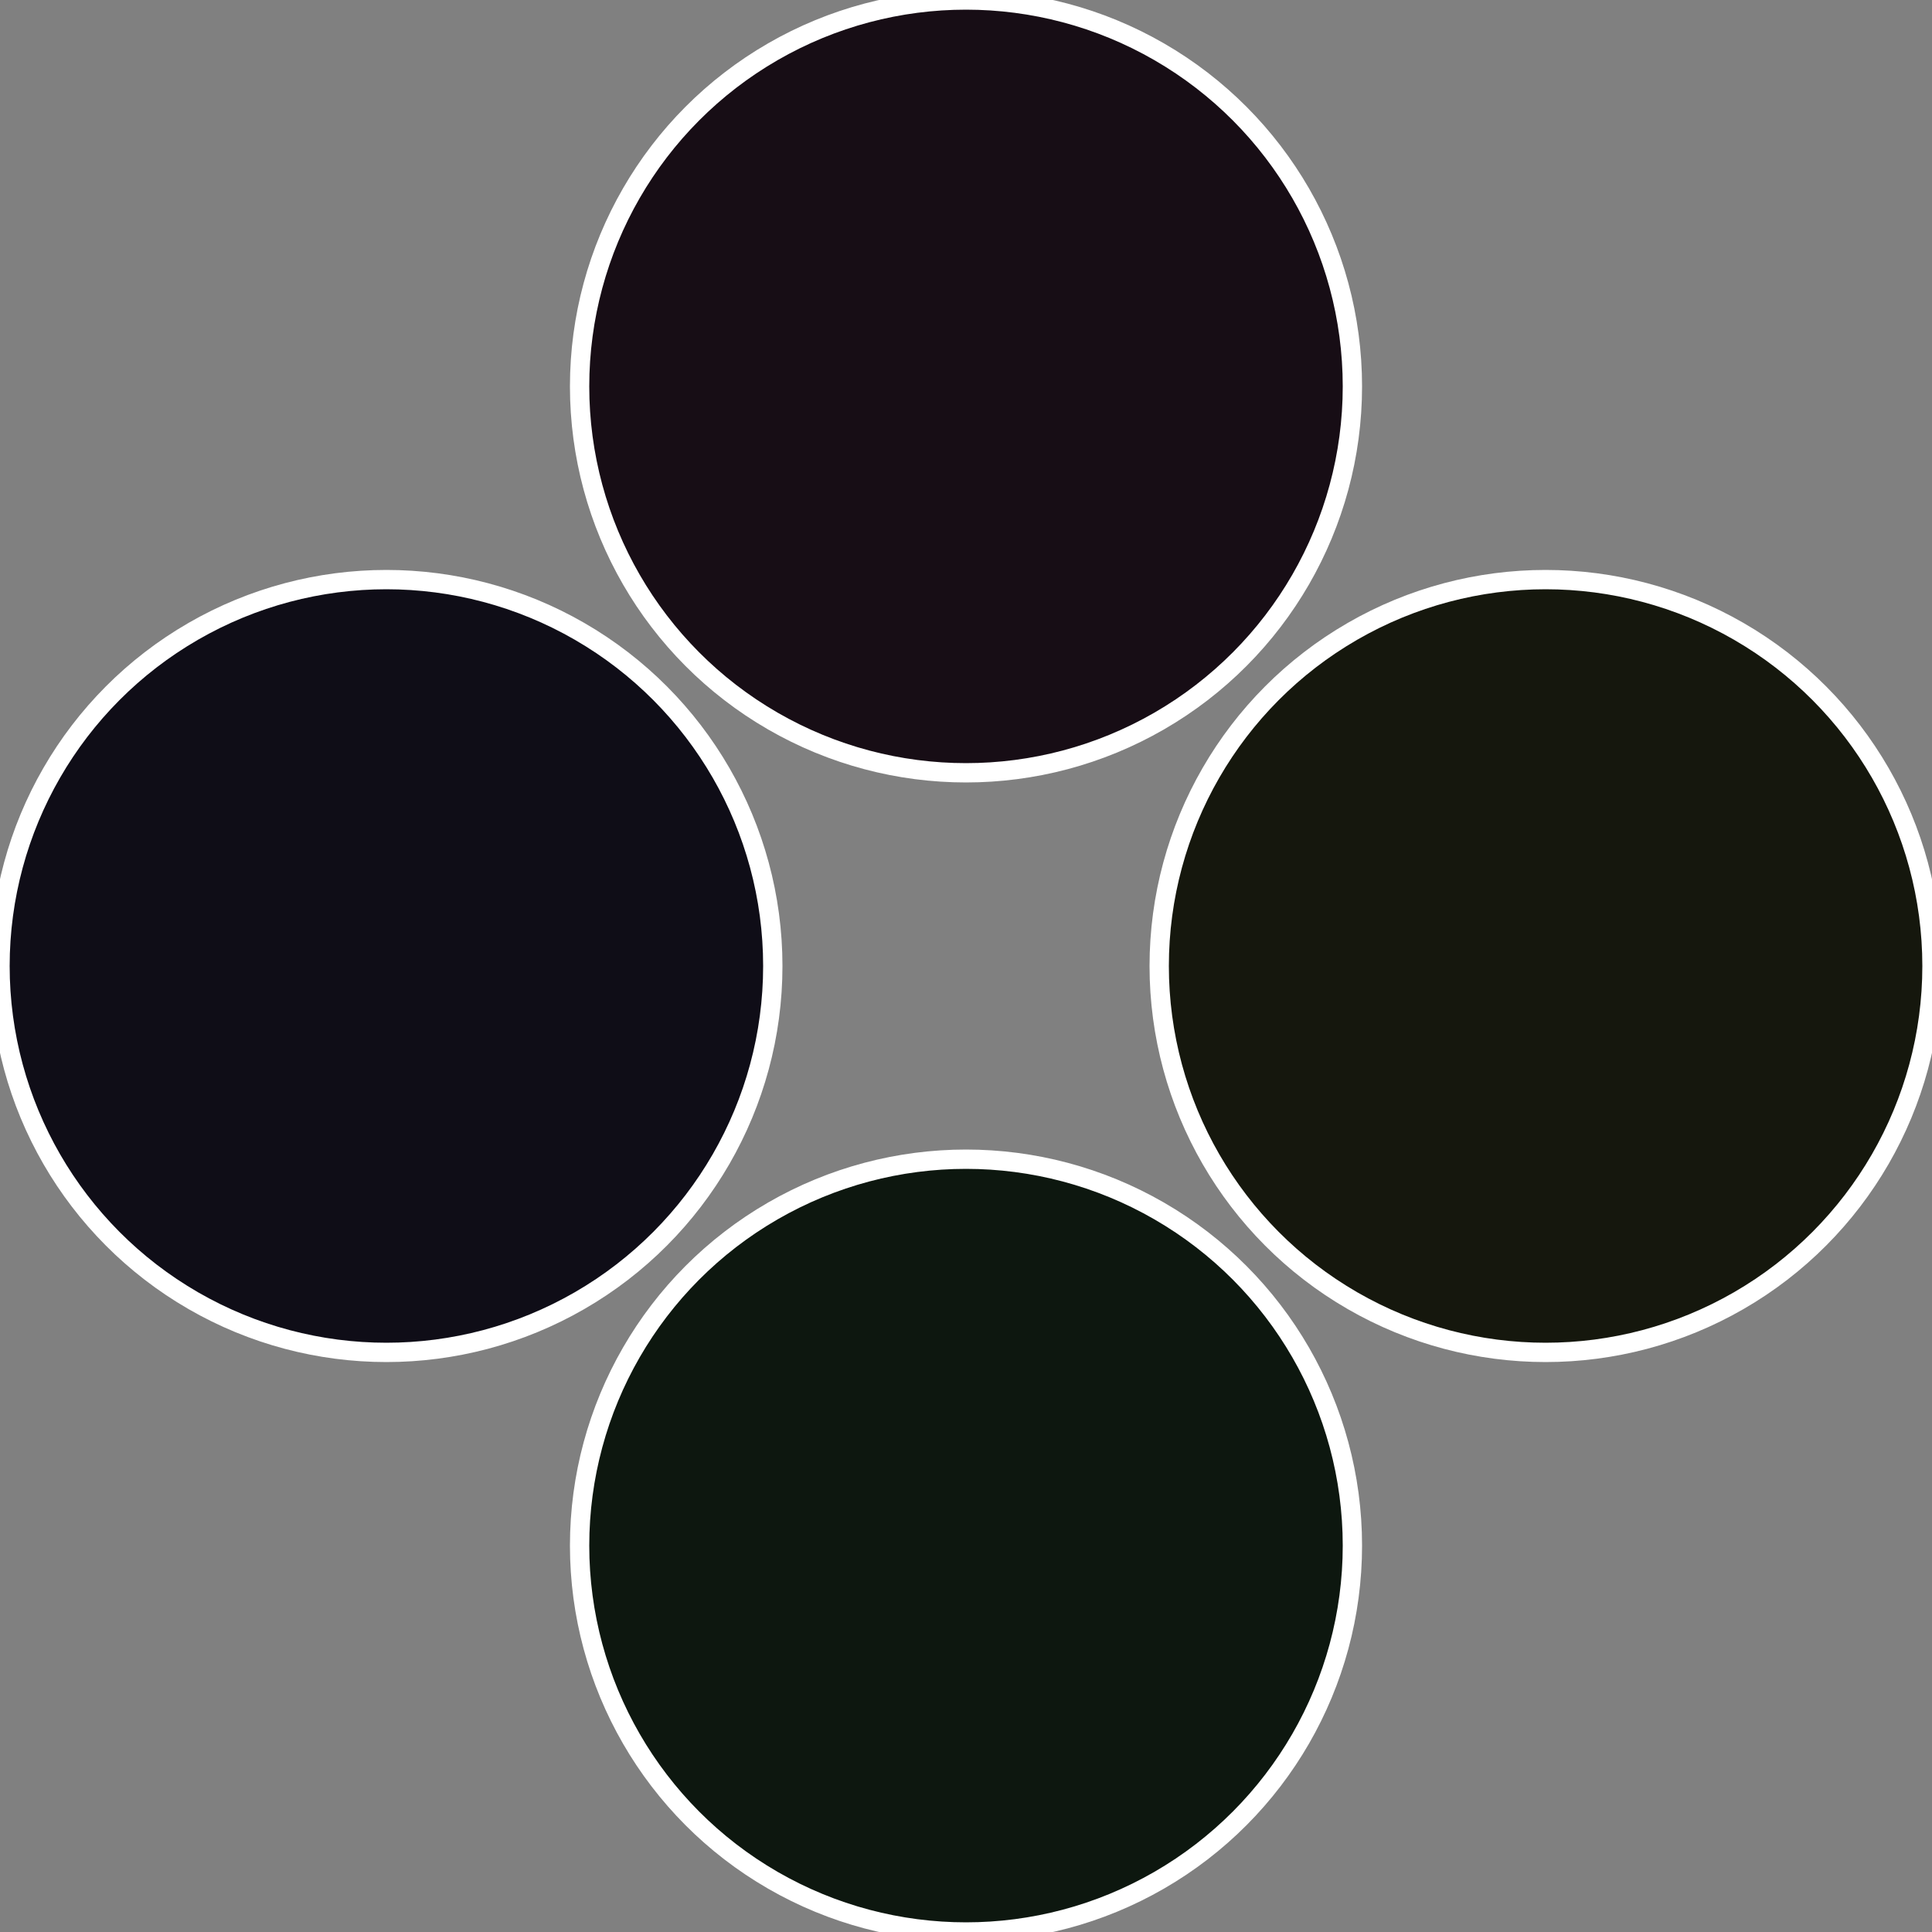 <?xml version="1.0" standalone="no"?>
<svg width="500" height="500" viewBox="-1 -1 2 2" xmlns="http://www.w3.org/2000/svg">
 
                <rect x="-1" y="-1" width="2" height="2" fill="#808080" stroke="none"/>
 
                <circle cx="0.6" cy="0" r="0.4" fill="#15170d" stroke="#fff" stroke-width="1%" />
             
                <circle cx="3.6739403974421E-17" cy="0.6" r="0.4" fill="#0d170f" stroke="#fff" stroke-width="1%" />
             
                <circle cx="-0.6" cy="7.3478807948841E-17" r="0.4" fill="#0f0d17" stroke="#fff" stroke-width="1%" />
             
                <circle cx="-1.1021821192326E-16" cy="-0.6" r="0.4" fill="#170d15" stroke="#fff" stroke-width="1%" />
            </svg>
